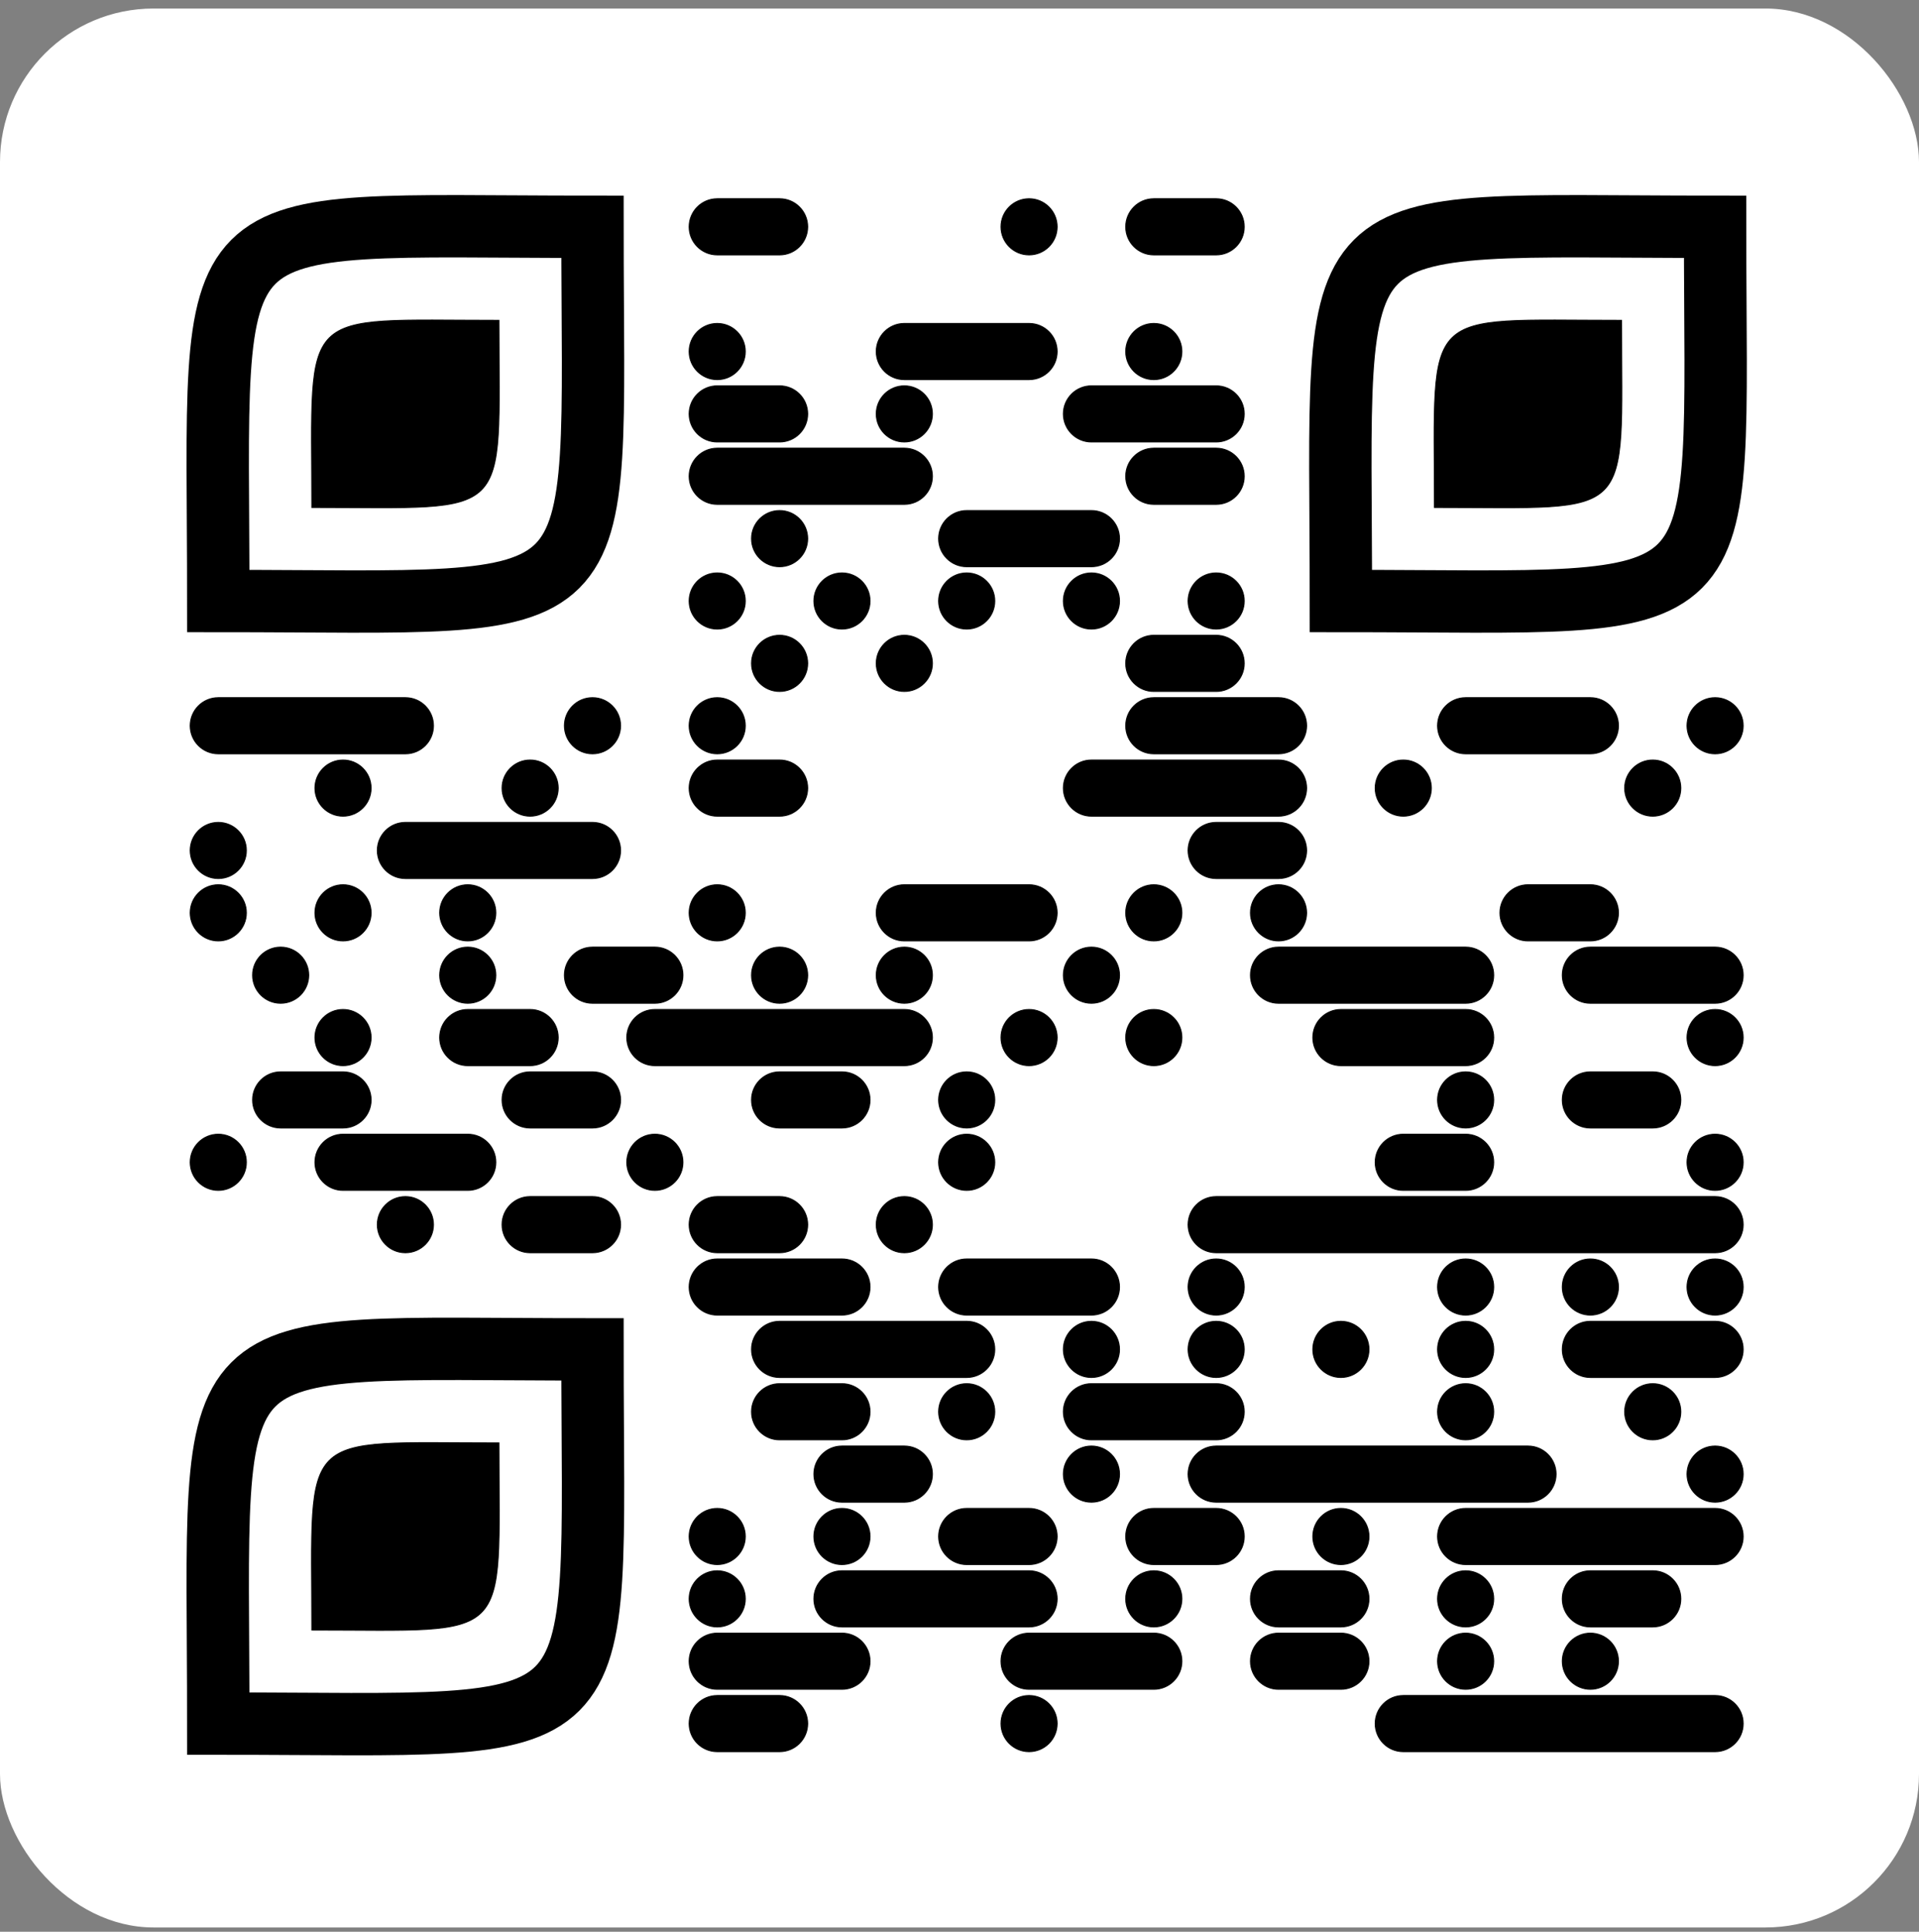<?xml version="1.0" encoding="UTF-8"?> <svg xmlns="http://www.w3.org/2000/svg" width="150" height="151" viewBox="0 0 150 151" fill="none"><rect x="0" y="0" width="150" height="151" fill="#808080" stroke="none"/><g clip-path="url(#clip0_7856_9112)"><path d="M150 0.666H0V150.666H150V0.666Z" fill="white"></path><path d="M60.938 15.535H56.063C54.851 15.535 53.869 16.517 53.869 17.729C53.869 18.941 54.851 19.923 56.063 19.923H60.938C62.15 19.923 63.132 18.941 63.132 17.729C63.132 16.517 62.15 15.535 60.938 15.535Z" fill="black" stroke="black" stroke-width="0.075"></path><path d="M82.632 17.729C82.632 16.517 81.65 15.535 80.438 15.535C79.226 15.535 78.244 16.517 78.244 17.729C78.244 18.941 79.226 19.923 80.438 19.923C81.65 19.923 82.632 18.941 82.632 17.729Z" fill="black" stroke="black" stroke-width="0.075"></path><path d="M95.063 15.535H90.188C88.976 15.535 87.994 16.517 87.994 17.729C87.994 18.941 88.976 19.923 90.188 19.923H95.063C96.275 19.923 97.257 18.941 97.257 17.729C97.257 16.517 96.275 15.535 95.063 15.535Z" fill="black" stroke="black" stroke-width="0.075"></path><path d="M58.257 27.479C58.257 26.267 57.275 25.285 56.063 25.285C54.851 25.285 53.869 26.267 53.869 27.479C53.869 28.691 54.851 29.673 56.063 29.673C57.275 29.673 58.257 28.691 58.257 27.479Z" fill="black" stroke="black" stroke-width="0.075"></path><path d="M80.438 25.285H70.688C69.476 25.285 68.494 26.267 68.494 27.479C68.494 28.691 69.476 29.673 70.688 29.673H80.438C81.65 29.673 82.632 28.691 82.632 27.479C82.632 26.267 81.65 25.285 80.438 25.285Z" fill="black" stroke="black" stroke-width="0.075"></path><path d="M92.382 27.479C92.382 26.267 91.4 25.285 90.188 25.285C88.976 25.285 87.994 26.267 87.994 27.479C87.994 28.691 88.976 29.673 90.188 29.673C91.4 29.673 92.382 28.691 92.382 27.479Z" fill="black" stroke="black" stroke-width="0.075"></path><path d="M60.938 30.16H56.063C54.851 30.16 53.869 31.142 53.869 32.354C53.869 33.566 54.851 34.548 56.063 34.548H60.938C62.15 34.548 63.132 33.566 63.132 32.354C63.132 31.142 62.15 30.16 60.938 30.16Z" fill="black" stroke="black" stroke-width="0.075"></path><path d="M72.882 32.354C72.882 31.142 71.9 30.16 70.688 30.16C69.476 30.16 68.494 31.142 68.494 32.354C68.494 33.566 69.476 34.548 70.688 34.548C71.9 34.548 72.882 33.566 72.882 32.354Z" fill="black" stroke="black" stroke-width="0.075"></path><path d="M95.063 30.16H85.313C84.101 30.16 83.119 31.142 83.119 32.354C83.119 33.566 84.101 34.548 85.313 34.548H95.063C96.275 34.548 97.257 33.566 97.257 32.354C97.257 31.142 96.275 30.16 95.063 30.16Z" fill="black" stroke="black" stroke-width="0.075"></path><path d="M70.688 35.035H56.063C54.851 35.035 53.869 36.017 53.869 37.229C53.869 38.441 54.851 39.423 56.063 39.423H70.688C71.9 39.423 72.882 38.441 72.882 37.229C72.882 36.017 71.9 35.035 70.688 35.035Z" fill="black" stroke="black" stroke-width="0.075"></path><path d="M95.063 35.035H90.188C88.976 35.035 87.994 36.017 87.994 37.229C87.994 38.441 88.976 39.423 90.188 39.423H95.063C96.275 39.423 97.257 38.441 97.257 37.229C97.257 36.017 96.275 35.035 95.063 35.035Z" fill="black" stroke="black" stroke-width="0.075"></path><path d="M63.132 42.104C63.132 40.892 62.15 39.91 60.938 39.91C59.726 39.91 58.744 40.892 58.744 42.104C58.744 43.316 59.726 44.298 60.938 44.298C62.15 44.298 63.132 43.316 63.132 42.104Z" fill="black" stroke="black" stroke-width="0.075"></path><path d="M85.313 39.91H75.563C74.351 39.91 73.369 40.892 73.369 42.104C73.369 43.316 74.351 44.298 75.563 44.298H85.313C86.525 44.298 87.507 43.316 87.507 42.104C87.507 40.892 86.525 39.91 85.313 39.91Z" fill="black" stroke="black" stroke-width="0.075"></path><path d="M58.257 46.979C58.257 45.767 57.275 44.785 56.063 44.785C54.851 44.785 53.869 45.767 53.869 46.979C53.869 48.191 54.851 49.173 56.063 49.173C57.275 49.173 58.257 48.191 58.257 46.979Z" fill="black" stroke="black" stroke-width="0.075"></path><path d="M68.007 46.979C68.007 45.767 67.025 44.785 65.813 44.785C64.601 44.785 63.619 45.767 63.619 46.979C63.619 48.191 64.601 49.173 65.813 49.173C67.025 49.173 68.007 48.191 68.007 46.979Z" fill="black" stroke="black" stroke-width="0.075"></path><path d="M77.757 46.979C77.757 45.767 76.775 44.785 75.563 44.785C74.351 44.785 73.369 45.767 73.369 46.979C73.369 48.191 74.351 49.173 75.563 49.173C76.775 49.173 77.757 48.191 77.757 46.979Z" fill="black" stroke="black" stroke-width="0.075"></path><path d="M87.507 46.979C87.507 45.767 86.525 44.785 85.313 44.785C84.101 44.785 83.119 45.767 83.119 46.979C83.119 48.191 84.101 49.173 85.313 49.173C86.525 49.173 87.507 48.191 87.507 46.979Z" fill="black" stroke="black" stroke-width="0.075"></path><path d="M97.257 46.979C97.257 45.767 96.275 44.785 95.063 44.785C93.851 44.785 92.869 45.767 92.869 46.979C92.869 48.191 93.851 49.173 95.063 49.173C96.275 49.173 97.257 48.191 97.257 46.979Z" fill="black" stroke="black" stroke-width="0.075"></path><path d="M63.132 51.854C63.132 50.642 62.15 49.66 60.938 49.66C59.726 49.66 58.744 50.642 58.744 51.854C58.744 53.066 59.726 54.048 60.938 54.048C62.15 54.048 63.132 53.066 63.132 51.854Z" fill="black" stroke="black" stroke-width="0.075"></path><path d="M72.882 51.854C72.882 50.642 71.9 49.66 70.688 49.66C69.476 49.66 68.494 50.642 68.494 51.854C68.494 53.066 69.476 54.048 70.688 54.048C71.9 54.048 72.882 53.066 72.882 51.854Z" fill="black" stroke="black" stroke-width="0.075"></path><path d="M95.063 49.66H90.188C88.976 49.66 87.994 50.642 87.994 51.854C87.994 53.066 88.976 54.048 90.188 54.048H95.063C96.275 54.048 97.257 53.066 97.257 51.854C97.257 50.642 96.275 49.66 95.063 49.66Z" fill="black" stroke="black" stroke-width="0.075"></path><path d="M31.688 54.535H17.063C15.851 54.535 14.869 55.517 14.869 56.729C14.869 57.941 15.851 58.923 17.063 58.923H31.688C32.9 58.923 33.882 57.941 33.882 56.729C33.882 55.517 32.9 54.535 31.688 54.535Z" fill="black" stroke="black" stroke-width="0.075"></path><path d="M48.507 56.729C48.507 55.517 47.525 54.535 46.313 54.535C45.101 54.535 44.119 55.517 44.119 56.729C44.119 57.941 45.101 58.923 46.313 58.923C47.525 58.923 48.507 57.941 48.507 56.729Z" fill="black" stroke="black" stroke-width="0.075"></path><path d="M58.257 56.729C58.257 55.517 57.275 54.535 56.063 54.535C54.851 54.535 53.869 55.517 53.869 56.729C53.869 57.941 54.851 58.923 56.063 58.923C57.275 58.923 58.257 57.941 58.257 56.729Z" fill="black" stroke="black" stroke-width="0.075"></path><path d="M99.938 54.535H90.188C88.976 54.535 87.994 55.517 87.994 56.729C87.994 57.941 88.976 58.923 90.188 58.923H99.938C101.149 58.923 102.132 57.941 102.132 56.729C102.132 55.517 101.149 54.535 99.938 54.535Z" fill="black" stroke="black" stroke-width="0.075"></path><path d="M124.313 54.535H114.563C113.351 54.535 112.369 55.517 112.369 56.729C112.369 57.941 113.351 58.923 114.563 58.923H124.313C125.524 58.923 126.507 57.941 126.507 56.729C126.507 55.517 125.524 54.535 124.313 54.535Z" fill="black" stroke="black" stroke-width="0.075"></path><path d="M136.257 56.729C136.257 55.517 135.274 54.535 134.063 54.535C132.851 54.535 131.869 55.517 131.869 56.729C131.869 57.941 132.851 58.923 134.063 58.923C135.274 58.923 136.257 57.941 136.257 56.729Z" fill="black" stroke="black" stroke-width="0.075"></path><path d="M29.007 61.604C29.007 60.392 28.024 59.41 26.813 59.41C25.601 59.41 24.619 60.392 24.619 61.604C24.619 62.816 25.601 63.798 26.813 63.798C28.024 63.798 29.007 62.816 29.007 61.604Z" fill="black" stroke="black" stroke-width="0.075"></path><path d="M43.632 61.604C43.632 60.392 42.65 59.41 41.438 59.41C40.226 59.41 39.244 60.392 39.244 61.604C39.244 62.816 40.226 63.798 41.438 63.798C42.65 63.798 43.632 62.816 43.632 61.604Z" fill="black" stroke="black" stroke-width="0.075"></path><path d="M60.938 59.41H56.063C54.851 59.41 53.869 60.392 53.869 61.604C53.869 62.816 54.851 63.798 56.063 63.798H60.938C62.15 63.798 63.132 62.816 63.132 61.604C63.132 60.392 62.15 59.41 60.938 59.41Z" fill="black" stroke="black" stroke-width="0.075"></path><path d="M99.938 59.41H85.313C84.101 59.41 83.119 60.392 83.119 61.604C83.119 62.816 84.101 63.798 85.313 63.798H99.938C101.149 63.798 102.132 62.816 102.132 61.604C102.132 60.392 101.149 59.41 99.938 59.41Z" fill="black" stroke="black" stroke-width="0.075"></path><path d="M111.882 61.604C111.882 60.392 110.899 59.41 109.688 59.41C108.476 59.41 107.494 60.392 107.494 61.604C107.494 62.816 108.476 63.798 109.688 63.798C110.899 63.798 111.882 62.816 111.882 61.604Z" fill="black" stroke="black" stroke-width="0.075"></path><path d="M131.382 61.604C131.382 60.392 130.399 59.41 129.188 59.41C127.976 59.41 126.994 60.392 126.994 61.604C126.994 62.816 127.976 63.798 129.188 63.798C130.399 63.798 131.382 62.816 131.382 61.604Z" fill="black" stroke="black" stroke-width="0.075"></path><path d="M19.257 66.479C19.257 65.267 18.274 64.285 17.063 64.285C15.851 64.285 14.869 65.267 14.869 66.479C14.869 67.691 15.851 68.673 17.063 68.673C18.274 68.673 19.257 67.691 19.257 66.479Z" fill="black" stroke="black" stroke-width="0.075"></path><path d="M46.313 64.285H31.688C30.476 64.285 29.494 65.267 29.494 66.479C29.494 67.691 30.476 68.673 31.688 68.673H46.313C47.525 68.673 48.507 67.691 48.507 66.479C48.507 65.267 47.525 64.285 46.313 64.285Z" fill="black" stroke="black" stroke-width="0.075"></path><path d="M99.938 64.285H95.063C93.851 64.285 92.869 65.267 92.869 66.479C92.869 67.691 93.851 68.673 95.063 68.673H99.938C101.149 68.673 102.132 67.691 102.132 66.479C102.132 65.267 101.149 64.285 99.938 64.285Z" fill="black" stroke="black" stroke-width="0.075"></path><path d="M19.257 71.354C19.257 70.142 18.274 69.16 17.063 69.16C15.851 69.16 14.869 70.142 14.869 71.354C14.869 72.566 15.851 73.548 17.063 73.548C18.274 73.548 19.257 72.566 19.257 71.354Z" fill="black" stroke="black" stroke-width="0.075"></path><path d="M29.007 71.354C29.007 70.142 28.024 69.16 26.813 69.16C25.601 69.16 24.619 70.142 24.619 71.354C24.619 72.566 25.601 73.548 26.813 73.548C28.024 73.548 29.007 72.566 29.007 71.354Z" fill="black" stroke="black" stroke-width="0.075"></path><path d="M38.757 71.354C38.757 70.142 37.775 69.16 36.563 69.16C35.351 69.16 34.369 70.142 34.369 71.354C34.369 72.566 35.351 73.548 36.563 73.548C37.775 73.548 38.757 72.566 38.757 71.354Z" fill="black" stroke="black" stroke-width="0.075"></path><path d="M58.257 71.354C58.257 70.142 57.275 69.16 56.063 69.16C54.851 69.16 53.869 70.142 53.869 71.354C53.869 72.566 54.851 73.548 56.063 73.548C57.275 73.548 58.257 72.566 58.257 71.354Z" fill="black" stroke="black" stroke-width="0.075"></path><path d="M80.438 69.16H70.688C69.476 69.16 68.494 70.142 68.494 71.354C68.494 72.566 69.476 73.548 70.688 73.548H80.438C81.65 73.548 82.632 72.566 82.632 71.354C82.632 70.142 81.65 69.16 80.438 69.16Z" fill="black" stroke="black" stroke-width="0.075"></path><path d="M92.382 71.354C92.382 70.142 91.4 69.16 90.188 69.16C88.976 69.16 87.994 70.142 87.994 71.354C87.994 72.566 88.976 73.548 90.188 73.548C91.4 73.548 92.382 72.566 92.382 71.354Z" fill="black" stroke="black" stroke-width="0.075"></path><path d="M102.132 71.354C102.132 70.142 101.149 69.16 99.938 69.16C98.726 69.16 97.744 70.142 97.744 71.354C97.744 72.566 98.726 73.548 99.938 73.548C101.149 73.548 102.132 72.566 102.132 71.354Z" fill="black" stroke="black" stroke-width="0.075"></path><path d="M124.313 69.16H119.438C118.226 69.16 117.244 70.142 117.244 71.354C117.244 72.566 118.226 73.548 119.438 73.548H124.313C125.524 73.548 126.507 72.566 126.507 71.354C126.507 70.142 125.524 69.16 124.313 69.16Z" fill="black" stroke="black" stroke-width="0.075"></path><path d="M24.132 76.229C24.132 75.017 23.149 74.035 21.938 74.035C20.726 74.035 19.744 75.017 19.744 76.229C19.744 77.441 20.726 78.423 21.938 78.423C23.149 78.423 24.132 77.441 24.132 76.229Z" fill="black" stroke="black" stroke-width="0.075"></path><path d="M38.757 76.229C38.757 75.017 37.775 74.035 36.563 74.035C35.351 74.035 34.369 75.017 34.369 76.229C34.369 77.441 35.351 78.423 36.563 78.423C37.775 78.423 38.757 77.441 38.757 76.229Z" fill="black" stroke="black" stroke-width="0.075"></path><path d="M51.188 74.035H46.313C45.101 74.035 44.119 75.017 44.119 76.229C44.119 77.441 45.101 78.423 46.313 78.423H51.188C52.4 78.423 53.382 77.441 53.382 76.229C53.382 75.017 52.4 74.035 51.188 74.035Z" fill="black" stroke="black" stroke-width="0.075"></path><path d="M63.132 76.229C63.132 75.017 62.15 74.035 60.938 74.035C59.726 74.035 58.744 75.017 58.744 76.229C58.744 77.441 59.726 78.423 60.938 78.423C62.15 78.423 63.132 77.441 63.132 76.229Z" fill="black" stroke="black" stroke-width="0.075"></path><path d="M72.882 76.229C72.882 75.017 71.9 74.035 70.688 74.035C69.476 74.035 68.494 75.017 68.494 76.229C68.494 77.441 69.476 78.423 70.688 78.423C71.9 78.423 72.882 77.441 72.882 76.229Z" fill="black" stroke="black" stroke-width="0.075"></path><path d="M87.507 76.229C87.507 75.017 86.525 74.035 85.313 74.035C84.101 74.035 83.119 75.017 83.119 76.229C83.119 77.441 84.101 78.423 85.313 78.423C86.525 78.423 87.507 77.441 87.507 76.229Z" fill="black" stroke="black" stroke-width="0.075"></path><path d="M114.563 74.035H99.938C98.726 74.035 97.744 75.017 97.744 76.229C97.744 77.441 98.726 78.423 99.938 78.423H114.563C115.774 78.423 116.757 77.441 116.757 76.229C116.757 75.017 115.774 74.035 114.563 74.035Z" fill="black" stroke="black" stroke-width="0.075"></path><path d="M134.063 74.035H124.313C123.101 74.035 122.119 75.017 122.119 76.229C122.119 77.441 123.101 78.423 124.313 78.423H134.063C135.274 78.423 136.257 77.441 136.257 76.229C136.257 75.017 135.274 74.035 134.063 74.035Z" fill="black" stroke="black" stroke-width="0.075"></path><path d="M29.007 81.104C29.007 79.892 28.024 78.91 26.813 78.91C25.601 78.91 24.619 79.892 24.619 81.104C24.619 82.316 25.601 83.298 26.813 83.298C28.024 83.298 29.007 82.316 29.007 81.104Z" fill="black" stroke="black" stroke-width="0.075"></path><path d="M41.438 78.91H36.563C35.351 78.91 34.369 79.892 34.369 81.104C34.369 82.316 35.351 83.298 36.563 83.298H41.438C42.65 83.298 43.632 82.316 43.632 81.104C43.632 79.892 42.65 78.91 41.438 78.91Z" fill="black" stroke="black" stroke-width="0.075"></path><path d="M70.688 78.91H51.188C49.976 78.91 48.994 79.892 48.994 81.104C48.994 82.316 49.976 83.298 51.188 83.298H70.688C71.9 83.298 72.882 82.316 72.882 81.104C72.882 79.892 71.9 78.91 70.688 78.91Z" fill="black" stroke="black" stroke-width="0.075"></path><path d="M82.632 81.104C82.632 79.892 81.65 78.91 80.438 78.91C79.226 78.91 78.244 79.892 78.244 81.104C78.244 82.316 79.226 83.298 80.438 83.298C81.65 83.298 82.632 82.316 82.632 81.104Z" fill="black" stroke="black" stroke-width="0.075"></path><path d="M92.382 81.104C92.382 79.892 91.4 78.91 90.188 78.91C88.976 78.91 87.994 79.892 87.994 81.104C87.994 82.316 88.976 83.298 90.188 83.298C91.4 83.298 92.382 82.316 92.382 81.104Z" fill="black" stroke="black" stroke-width="0.075"></path><path d="M114.563 78.91H104.813C103.601 78.91 102.619 79.892 102.619 81.104C102.619 82.316 103.601 83.298 104.813 83.298H114.563C115.774 83.298 116.757 82.316 116.757 81.104C116.757 79.892 115.774 78.91 114.563 78.91Z" fill="black" stroke="black" stroke-width="0.075"></path><path d="M136.257 81.104C136.257 79.892 135.274 78.91 134.063 78.91C132.851 78.91 131.869 79.892 131.869 81.104C131.869 82.316 132.851 83.298 134.063 83.298C135.274 83.298 136.257 82.316 136.257 81.104Z" fill="black" stroke="black" stroke-width="0.075"></path><path d="M26.813 83.785H21.938C20.726 83.785 19.744 84.767 19.744 85.979C19.744 87.191 20.726 88.173 21.938 88.173H26.813C28.024 88.173 29.007 87.191 29.007 85.979C29.007 84.767 28.024 83.785 26.813 83.785Z" fill="black" stroke="black" stroke-width="0.075"></path><path d="M46.313 83.785H41.438C40.226 83.785 39.244 84.767 39.244 85.979C39.244 87.191 40.226 88.173 41.438 88.173H46.313C47.525 88.173 48.507 87.191 48.507 85.979C48.507 84.767 47.525 83.785 46.313 83.785Z" fill="black" stroke="black" stroke-width="0.075"></path><path d="M65.813 83.785H60.938C59.726 83.785 58.744 84.767 58.744 85.979C58.744 87.191 59.726 88.173 60.938 88.173H65.813C67.025 88.173 68.007 87.191 68.007 85.979C68.007 84.767 67.025 83.785 65.813 83.785Z" fill="black" stroke="black" stroke-width="0.075"></path><path d="M77.757 85.979C77.757 84.767 76.775 83.785 75.563 83.785C74.351 83.785 73.369 84.767 73.369 85.979C73.369 87.191 74.351 88.173 75.563 88.173C76.775 88.173 77.757 87.191 77.757 85.979Z" fill="black" stroke="black" stroke-width="0.075"></path><path d="M116.757 85.979C116.757 84.767 115.774 83.785 114.563 83.785C113.351 83.785 112.369 84.767 112.369 85.979C112.369 87.191 113.351 88.173 114.563 88.173C115.774 88.173 116.757 87.191 116.757 85.979Z" fill="black" stroke="black" stroke-width="0.075"></path><path d="M129.188 83.785H124.313C123.101 83.785 122.119 84.767 122.119 85.979C122.119 87.191 123.101 88.173 124.313 88.173H129.188C130.399 88.173 131.382 87.191 131.382 85.979C131.382 84.767 130.399 83.785 129.188 83.785Z" fill="black" stroke="black" stroke-width="0.075"></path><path d="M19.257 90.854C19.257 89.642 18.274 88.66 17.063 88.66C15.851 88.66 14.869 89.642 14.869 90.854C14.869 92.066 15.851 93.048 17.063 93.048C18.274 93.048 19.257 92.066 19.257 90.854Z" fill="black" stroke="black" stroke-width="0.075"></path><path d="M36.563 88.66H26.813C25.601 88.66 24.619 89.642 24.619 90.854C24.619 92.066 25.601 93.048 26.813 93.048H36.563C37.775 93.048 38.757 92.066 38.757 90.854C38.757 89.642 37.775 88.66 36.563 88.66Z" fill="black" stroke="black" stroke-width="0.075"></path><path d="M53.382 90.854C53.382 89.642 52.4 88.66 51.188 88.66C49.976 88.66 48.994 89.642 48.994 90.854C48.994 92.066 49.976 93.048 51.188 93.048C52.4 93.048 53.382 92.066 53.382 90.854Z" fill="black" stroke="black" stroke-width="0.075"></path><path d="M77.757 90.854C77.757 89.642 76.775 88.66 75.563 88.66C74.351 88.66 73.369 89.642 73.369 90.854C73.369 92.066 74.351 93.048 75.563 93.048C76.775 93.048 77.757 92.066 77.757 90.854Z" fill="black" stroke="black" stroke-width="0.075"></path><path d="M114.563 88.66H109.688C108.476 88.66 107.494 89.642 107.494 90.854C107.494 92.066 108.476 93.048 109.688 93.048H114.563C115.774 93.048 116.757 92.066 116.757 90.854C116.757 89.642 115.774 88.66 114.563 88.66Z" fill="black" stroke="black" stroke-width="0.075"></path><path d="M136.257 90.854C136.257 89.642 135.274 88.66 134.063 88.66C132.851 88.66 131.869 89.642 131.869 90.854C131.869 92.066 132.851 93.048 134.063 93.048C135.274 93.048 136.257 92.066 136.257 90.854Z" fill="black" stroke="black" stroke-width="0.075"></path><path d="M33.882 95.729C33.882 94.517 32.9 93.535 31.688 93.535C30.476 93.535 29.494 94.517 29.494 95.729C29.494 96.941 30.476 97.923 31.688 97.923C32.9 97.923 33.882 96.941 33.882 95.729Z" fill="black" stroke="black" stroke-width="0.075"></path><path d="M46.313 93.535H41.438C40.226 93.535 39.244 94.517 39.244 95.729C39.244 96.941 40.226 97.923 41.438 97.923H46.313C47.525 97.923 48.507 96.941 48.507 95.729C48.507 94.517 47.525 93.535 46.313 93.535Z" fill="black" stroke="black" stroke-width="0.075"></path><path d="M60.938 93.535H56.063C54.851 93.535 53.869 94.517 53.869 95.729C53.869 96.941 54.851 97.923 56.063 97.923H60.938C62.15 97.923 63.132 96.941 63.132 95.729C63.132 94.517 62.15 93.535 60.938 93.535Z" fill="black" stroke="black" stroke-width="0.075"></path><path d="M72.882 95.729C72.882 94.517 71.9 93.535 70.688 93.535C69.476 93.535 68.494 94.517 68.494 95.729C68.494 96.941 69.476 97.923 70.688 97.923C71.9 97.923 72.882 96.941 72.882 95.729Z" fill="black" stroke="black" stroke-width="0.075"></path><path d="M134.063 93.535H95.063C93.851 93.535 92.869 94.517 92.869 95.729C92.869 96.941 93.851 97.923 95.063 97.923H134.063C135.274 97.923 136.257 96.941 136.257 95.729C136.257 94.517 135.274 93.535 134.063 93.535Z" fill="black" stroke="black" stroke-width="0.075"></path><path d="M65.813 98.41H56.063C54.851 98.41 53.869 99.392 53.869 100.604C53.869 101.815 54.851 102.798 56.063 102.798H65.813C67.025 102.798 68.007 101.815 68.007 100.604C68.007 99.392 67.025 98.41 65.813 98.41Z" fill="black" stroke="black" stroke-width="0.075"></path><path d="M85.313 98.41H75.563C74.351 98.41 73.369 99.392 73.369 100.604C73.369 101.815 74.351 102.798 75.563 102.798H85.313C86.525 102.798 87.507 101.815 87.507 100.604C87.507 99.392 86.525 98.41 85.313 98.41Z" fill="black" stroke="black" stroke-width="0.075"></path><path d="M97.257 100.604C97.257 99.392 96.275 98.41 95.063 98.41C93.851 98.41 92.869 99.392 92.869 100.604C92.869 101.815 93.851 102.798 95.063 102.798C96.275 102.798 97.257 101.815 97.257 100.604Z" fill="black" stroke="black" stroke-width="0.075"></path><path d="M116.757 100.604C116.757 99.392 115.774 98.41 114.563 98.41C113.351 98.41 112.369 99.392 112.369 100.604C112.369 101.815 113.351 102.798 114.563 102.798C115.774 102.798 116.757 101.815 116.757 100.604Z" fill="black" stroke="black" stroke-width="0.075"></path><path d="M126.507 100.604C126.507 99.392 125.524 98.41 124.313 98.41C123.101 98.41 122.119 99.392 122.119 100.604C122.119 101.815 123.101 102.798 124.313 102.798C125.524 102.798 126.507 101.815 126.507 100.604Z" fill="black" stroke="black" stroke-width="0.075"></path><path d="M136.257 100.604C136.257 99.392 135.274 98.41 134.063 98.41C132.851 98.41 131.869 99.392 131.869 100.604C131.869 101.815 132.851 102.798 134.063 102.798C135.274 102.798 136.257 101.815 136.257 100.604Z" fill="black" stroke="black" stroke-width="0.075"></path><path d="M75.563 103.285H60.938C59.726 103.285 58.744 104.267 58.744 105.479C58.744 106.69 59.726 107.673 60.938 107.673H75.563C76.775 107.673 77.757 106.69 77.757 105.479C77.757 104.267 76.775 103.285 75.563 103.285Z" fill="black" stroke="black" stroke-width="0.075"></path><path d="M87.507 105.479C87.507 104.267 86.525 103.285 85.313 103.285C84.101 103.285 83.119 104.267 83.119 105.479C83.119 106.69 84.101 107.673 85.313 107.673C86.525 107.673 87.507 106.69 87.507 105.479Z" fill="black" stroke="black" stroke-width="0.075"></path><path d="M97.257 105.479C97.257 104.267 96.275 103.285 95.063 103.285C93.851 103.285 92.869 104.267 92.869 105.479C92.869 106.69 93.851 107.673 95.063 107.673C96.275 107.673 97.257 106.69 97.257 105.479Z" fill="black" stroke="black" stroke-width="0.075"></path><path d="M107.007 105.479C107.007 104.267 106.024 103.285 104.813 103.285C103.601 103.285 102.619 104.267 102.619 105.479C102.619 106.69 103.601 107.673 104.813 107.673C106.024 107.673 107.007 106.69 107.007 105.479Z" fill="black" stroke="black" stroke-width="0.075"></path><path d="M116.757 105.479C116.757 104.267 115.774 103.285 114.563 103.285C113.351 103.285 112.369 104.267 112.369 105.479C112.369 106.69 113.351 107.673 114.563 107.673C115.774 107.673 116.757 106.69 116.757 105.479Z" fill="black" stroke="black" stroke-width="0.075"></path><path d="M134.063 103.285H124.313C123.101 103.285 122.119 104.267 122.119 105.479C122.119 106.69 123.101 107.673 124.313 107.673H134.063C135.274 107.673 136.257 106.69 136.257 105.479C136.257 104.267 135.274 103.285 134.063 103.285Z" fill="black" stroke="black" stroke-width="0.075"></path><path d="M65.813 108.16H60.938C59.726 108.16 58.744 109.142 58.744 110.354C58.744 111.565 59.726 112.548 60.938 112.548H65.813C67.025 112.548 68.007 111.565 68.007 110.354C68.007 109.142 67.025 108.16 65.813 108.16Z" fill="black" stroke="black" stroke-width="0.075"></path><path d="M77.757 110.354C77.757 109.142 76.775 108.16 75.563 108.16C74.351 108.16 73.369 109.142 73.369 110.354C73.369 111.565 74.351 112.548 75.563 112.548C76.775 112.548 77.757 111.565 77.757 110.354Z" fill="black" stroke="black" stroke-width="0.075"></path><path d="M95.063 108.16H85.313C84.101 108.16 83.119 109.142 83.119 110.354C83.119 111.565 84.101 112.548 85.313 112.548H95.063C96.275 112.548 97.257 111.565 97.257 110.354C97.257 109.142 96.275 108.16 95.063 108.16Z" fill="black" stroke="black" stroke-width="0.075"></path><path d="M116.757 110.354C116.757 109.142 115.774 108.16 114.563 108.16C113.351 108.16 112.369 109.142 112.369 110.354C112.369 111.565 113.351 112.548 114.563 112.548C115.774 112.548 116.757 111.565 116.757 110.354Z" fill="black" stroke="black" stroke-width="0.075"></path><path d="M131.382 110.354C131.382 109.142 130.399 108.16 129.188 108.16C127.976 108.16 126.994 109.142 126.994 110.354C126.994 111.565 127.976 112.548 129.188 112.548C130.399 112.548 131.382 111.565 131.382 110.354Z" fill="black" stroke="black" stroke-width="0.075"></path><path d="M70.688 113.035H65.813C64.601 113.035 63.619 114.017 63.619 115.229C63.619 116.44 64.601 117.423 65.813 117.423H70.688C71.9 117.423 72.882 116.44 72.882 115.229C72.882 114.017 71.9 113.035 70.688 113.035Z" fill="black" stroke="black" stroke-width="0.075"></path><path d="M87.507 115.229C87.507 114.017 86.525 113.035 85.313 113.035C84.101 113.035 83.119 114.017 83.119 115.229C83.119 116.44 84.101 117.423 85.313 117.423C86.525 117.423 87.507 116.44 87.507 115.229Z" fill="black" stroke="black" stroke-width="0.075"></path><path d="M119.438 113.035H95.063C93.851 113.035 92.869 114.017 92.869 115.229C92.869 116.44 93.851 117.423 95.063 117.423H119.438C120.649 117.423 121.632 116.44 121.632 115.229C121.632 114.017 120.649 113.035 119.438 113.035Z" fill="black" stroke="black" stroke-width="0.075"></path><path d="M136.257 115.229C136.257 114.017 135.274 113.035 134.063 113.035C132.851 113.035 131.869 114.017 131.869 115.229C131.869 116.44 132.851 117.423 134.063 117.423C135.274 117.423 136.257 116.44 136.257 115.229Z" fill="black" stroke="black" stroke-width="0.075"></path><path d="M58.257 120.104C58.257 118.892 57.275 117.91 56.063 117.91C54.851 117.91 53.869 118.892 53.869 120.104C53.869 121.315 54.851 122.298 56.063 122.298C57.275 122.298 58.257 121.315 58.257 120.104Z" fill="black" stroke="black" stroke-width="0.075"></path><path d="M68.007 120.104C68.007 118.892 67.025 117.91 65.813 117.91C64.601 117.91 63.619 118.892 63.619 120.104C63.619 121.315 64.601 122.298 65.813 122.298C67.025 122.298 68.007 121.315 68.007 120.104Z" fill="black" stroke="black" stroke-width="0.075"></path><path d="M80.438 117.91H75.563C74.351 117.91 73.369 118.892 73.369 120.104C73.369 121.315 74.351 122.298 75.563 122.298H80.438C81.65 122.298 82.632 121.315 82.632 120.104C82.632 118.892 81.65 117.91 80.438 117.91Z" fill="black" stroke="black" stroke-width="0.075"></path><path d="M95.063 117.91H90.188C88.976 117.91 87.994 118.892 87.994 120.104C87.994 121.315 88.976 122.298 90.188 122.298H95.063C96.275 122.298 97.257 121.315 97.257 120.104C97.257 118.892 96.275 117.91 95.063 117.91Z" fill="black" stroke="black" stroke-width="0.075"></path><path d="M107.007 120.104C107.007 118.892 106.024 117.91 104.813 117.91C103.601 117.91 102.619 118.892 102.619 120.104C102.619 121.315 103.601 122.298 104.813 122.298C106.024 122.298 107.007 121.315 107.007 120.104Z" fill="black" stroke="black" stroke-width="0.075"></path><path d="M134.063 117.91H114.563C113.351 117.91 112.369 118.892 112.369 120.104C112.369 121.315 113.351 122.298 114.563 122.298H134.063C135.274 122.298 136.257 121.315 136.257 120.104C136.257 118.892 135.274 117.91 134.063 117.91Z" fill="black" stroke="black" stroke-width="0.075"></path><path d="M58.257 124.979C58.257 123.767 57.275 122.785 56.063 122.785C54.851 122.785 53.869 123.767 53.869 124.979C53.869 126.19 54.851 127.173 56.063 127.173C57.275 127.173 58.257 126.19 58.257 124.979Z" fill="black" stroke="black" stroke-width="0.075"></path><path d="M80.438 122.785H65.813C64.601 122.785 63.619 123.767 63.619 124.979C63.619 126.19 64.601 127.173 65.813 127.173H80.438C81.65 127.173 82.632 126.19 82.632 124.979C82.632 123.767 81.65 122.785 80.438 122.785Z" fill="black" stroke="black" stroke-width="0.075"></path><path d="M92.382 124.979C92.382 123.767 91.4 122.785 90.188 122.785C88.976 122.785 87.994 123.767 87.994 124.979C87.994 126.19 88.976 127.173 90.188 127.173C91.4 127.173 92.382 126.19 92.382 124.979Z" fill="black" stroke="black" stroke-width="0.075"></path><path d="M104.813 122.785H99.938C98.726 122.785 97.744 123.767 97.744 124.979C97.744 126.19 98.726 127.173 99.938 127.173H104.813C106.024 127.173 107.007 126.19 107.007 124.979C107.007 123.767 106.024 122.785 104.813 122.785Z" fill="black" stroke="black" stroke-width="0.075"></path><path d="M116.757 124.979C116.757 123.767 115.774 122.785 114.563 122.785C113.351 122.785 112.369 123.767 112.369 124.979C112.369 126.19 113.351 127.173 114.563 127.173C115.774 127.173 116.757 126.19 116.757 124.979Z" fill="black" stroke="black" stroke-width="0.075"></path><path d="M129.188 122.785H124.313C123.101 122.785 122.119 123.767 122.119 124.979C122.119 126.19 123.101 127.173 124.313 127.173H129.188C130.399 127.173 131.382 126.19 131.382 124.979C131.382 123.767 130.399 122.785 129.188 122.785Z" fill="black" stroke="black" stroke-width="0.075"></path><path d="M65.813 127.66H56.063C54.851 127.66 53.869 128.642 53.869 129.854C53.869 131.065 54.851 132.048 56.063 132.048H65.813C67.025 132.048 68.007 131.065 68.007 129.854C68.007 128.642 67.025 127.66 65.813 127.66Z" fill="black" stroke="black" stroke-width="0.075"></path><path d="M90.188 127.66H80.438C79.226 127.66 78.244 128.642 78.244 129.854C78.244 131.065 79.226 132.048 80.438 132.048H90.188C91.4 132.048 92.382 131.065 92.382 129.854C92.382 128.642 91.4 127.66 90.188 127.66Z" fill="black" stroke="black" stroke-width="0.075"></path><path d="M104.813 127.66H99.938C98.726 127.66 97.744 128.642 97.744 129.854C97.744 131.065 98.726 132.048 99.938 132.048H104.813C106.024 132.048 107.007 131.065 107.007 129.854C107.007 128.642 106.024 127.66 104.813 127.66Z" fill="black" stroke="black" stroke-width="0.075"></path><path d="M116.757 129.854C116.757 128.642 115.774 127.66 114.563 127.66C113.351 127.66 112.369 128.642 112.369 129.854C112.369 131.065 113.351 132.048 114.563 132.048C115.774 132.048 116.757 131.065 116.757 129.854Z" fill="black" stroke="black" stroke-width="0.075"></path><path d="M126.507 129.854C126.507 128.642 125.524 127.66 124.313 127.66C123.101 127.66 122.119 128.642 122.119 129.854C122.119 131.065 123.101 132.048 124.313 132.048C125.524 132.048 126.507 131.065 126.507 129.854Z" fill="black" stroke="black" stroke-width="0.075"></path><path d="M60.938 132.535H56.063C54.851 132.535 53.869 133.517 53.869 134.729C53.869 135.94 54.851 136.923 56.063 136.923H60.938C62.15 136.923 63.132 135.94 63.132 134.729C63.132 133.517 62.15 132.535 60.938 132.535Z" fill="black" stroke="black" stroke-width="0.075"></path><path d="M82.632 134.729C82.632 133.517 81.65 132.535 80.438 132.535C79.226 132.535 78.244 133.517 78.244 134.729C78.244 135.94 79.226 136.923 80.438 136.923C81.65 136.923 82.632 135.94 82.632 134.729Z" fill="black" stroke="black" stroke-width="0.075"></path><path d="M134.063 132.535H109.688C108.476 132.535 107.494 133.517 107.494 134.729C107.494 135.94 108.476 136.923 109.688 136.923H134.063C135.274 136.923 136.257 135.94 136.257 134.729C136.257 133.517 135.274 132.535 134.063 132.535Z" fill="black" stroke="black" stroke-width="0.075"></path><path d="M17.062 46.979C17.062 15.291 14.624 17.729 46.312 17.729C46.312 49.416 48.749 46.979 17.062 46.979Z" stroke="black" stroke-width="4.875"></path><path d="M24.375 39.666C24.375 23.822 23.156 25.041 39 25.041C39 40.885 40.219 39.666 24.375 39.666Z" fill="black" stroke="black" stroke-width="0.075"></path><path d="M104.812 46.979C104.812 15.291 102.374 17.729 134.062 17.729C134.062 49.416 136.499 46.979 104.812 46.979Z" stroke="black" stroke-width="4.875"></path><path d="M112.125 39.666C112.125 23.822 110.906 25.041 126.75 25.041C126.75 40.885 127.969 39.666 112.125 39.666Z" fill="black" stroke="black" stroke-width="0.075"></path><path d="M17.062 134.729C17.062 103.041 14.624 105.479 46.312 105.479C46.312 137.166 48.749 134.729 17.062 134.729Z" stroke="black" stroke-width="4.875"></path><path d="M24.375 127.416C24.375 111.572 23.156 112.791 39 112.791C39 128.635 40.219 127.416 24.375 127.416Z" fill="black" stroke="black" stroke-width="0.075"></path></g><defs><clipPath id="clip0_7856_9112"><rect y="0.666" width="150" height="150" rx="12" fill="white"></rect></clipPath></defs></svg> 